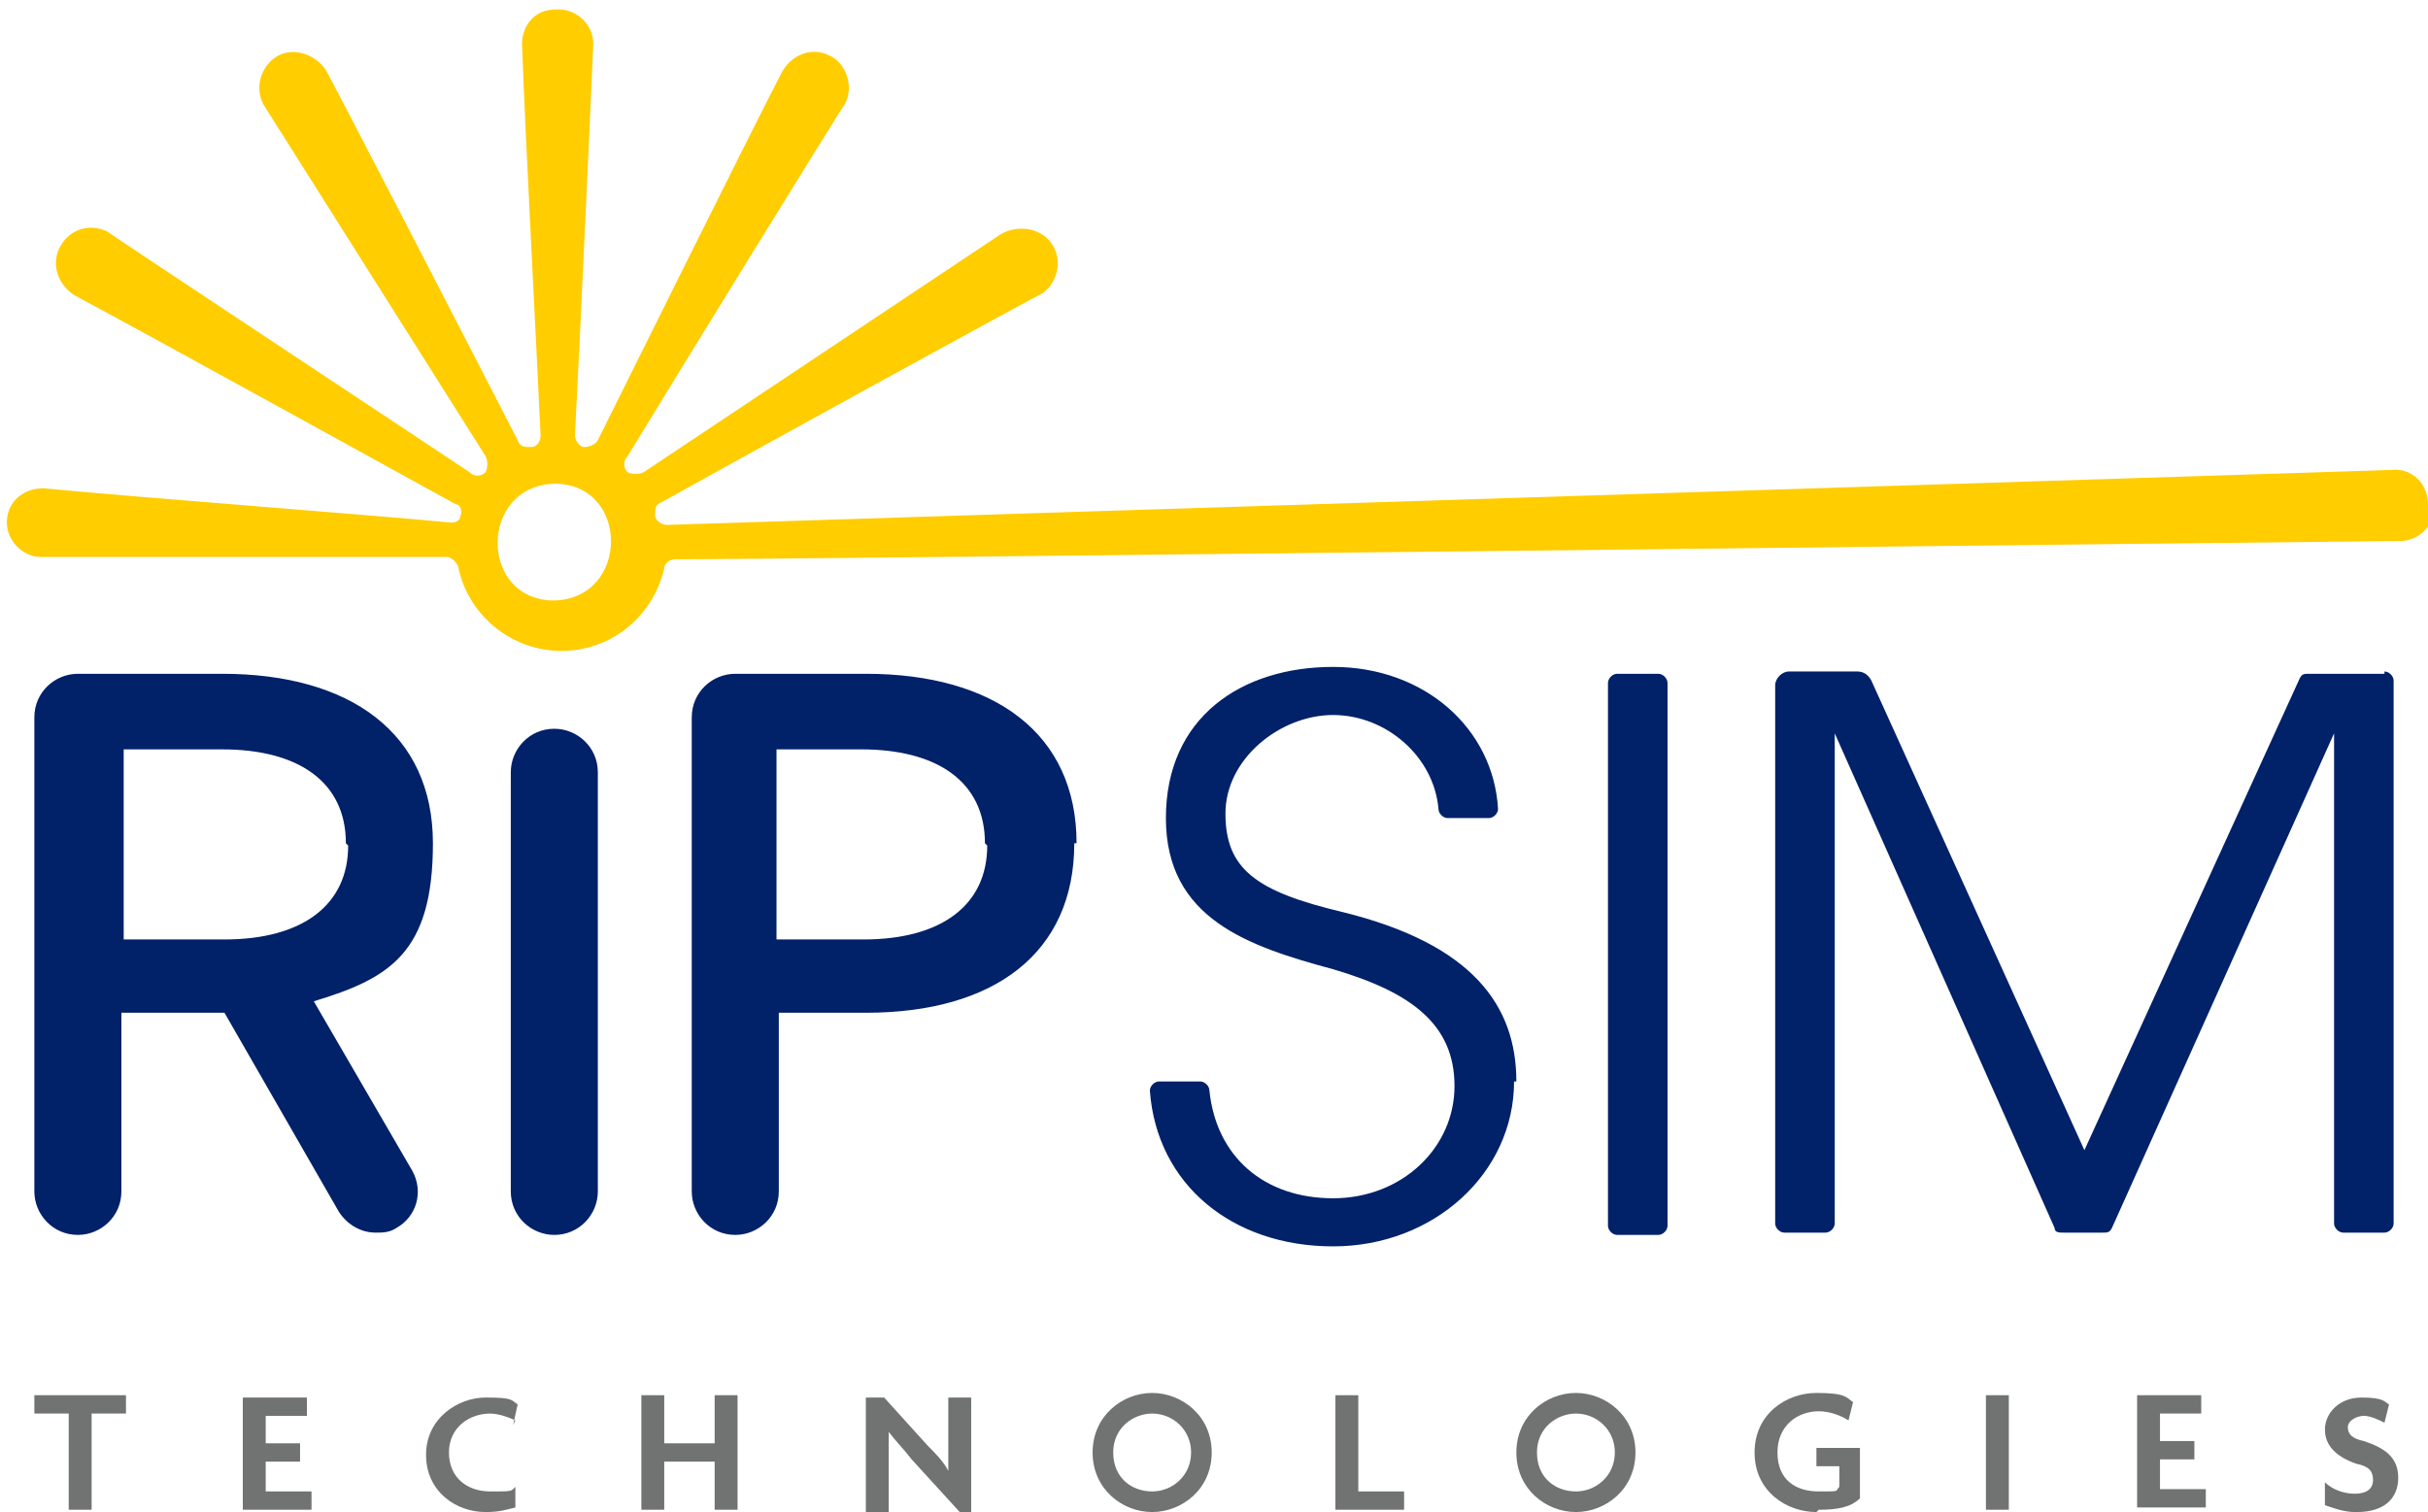 <?xml version="1.0" encoding="UTF-8"?>
<svg id="Layer_1" xmlns="http://www.w3.org/2000/svg" width="37.4mm" height="23.3mm" xmlns:xlink="http://www.w3.org/1999/xlink" version="1.1" viewBox="0 0 106 66">
  <!-- Generator: Adobe Illustrator 29.3.0, SVG Export Plug-In . SVG Version: 2.1.0 Build 146)  -->
  <defs>
    <style>
      .st0 {
        fill: #ffcd00;
      }

      .st0, .st1, .st2 {
        fill-rule: evenodd;
      }

      .st1 {
        fill: #012169;
      }

      .st2 {
        fill: #707372;
      }
    </style>
  </defs>
  <g id="Symbols">
    <g id="Logo-Alt">
      <g id="Group-Copy">
        <path id="Combined-Shape" class="st2" d="M1.5,60.9v.8h1.5v4.2h1v-4.2h1.5v-.8H1.5ZM10.6,60.9v5h3v-.8h-2v-1.3h1.5v-.8h-1.5v-1.2h1.8v-.8h-2.8ZM22.5,62c-.2-.1-.7-.3-1.1-.3-.9,0-1.8.6-1.8,1.7s.8,1.7,1.8,1.7.9,0,1.1-.2v.9c-.4.1-.7.2-1.3.2-1.3,0-2.6-.9-2.6-2.5s1.4-2.5,2.6-2.5,1.1.1,1.4.3l-.2.9ZM31.2,65.9v-2.1h-2.2v2.1h-1v-5h1v2.1h2.2v-2.1h1v5h-1ZM41.9,66l-2.1-2.3c-.3-.4-.7-.8-1-1.2h0c0,.4,0,.8,0,1.2v2.3h-1v-5h.8l1.9,2.1c.3.3.7.7.9,1.1h0c0-.4,0-.7,0-1.1v-2.1h1v5.1h-.4ZM50.3,61.7c-.8,0-1.7.6-1.7,1.7s.8,1.7,1.7,1.7,1.7-.7,1.7-1.7-.8-1.7-1.7-1.7M50.3,66c-1.3,0-2.6-1-2.6-2.6s1.3-2.6,2.6-2.6,2.6,1,2.6,2.6-1.3,2.6-2.6,2.6M58.3,65.9v-5h1v4.2h2v.8h-3ZM68.8,61.7c-.8,0-1.7.6-1.7,1.7s.8,1.7,1.7,1.7,1.7-.7,1.7-1.7-.8-1.7-1.7-1.7M68.8,66c-1.3,0-2.6-1-2.6-2.6s1.3-2.6,2.6-2.6,2.6,1,2.6,2.6-1.3,2.6-2.6,2.6M79.3,66c-1.3,0-2.7-.9-2.7-2.6s1.4-2.6,2.7-2.6,1.3.2,1.6.4l-.2.8c-.3-.2-.8-.4-1.3-.4-.9,0-1.8.6-1.8,1.8s.8,1.7,1.8,1.7.7,0,.9-.2v-.9h-1v-.8h1.9v2.2c-.4.4-1,.5-1.8.5M86.7,65.9h1v-5h-1v5ZM93.3,65.9v-5h2.8v.8h-1.8v1.2h1.5v.8h-1.5v1.3h2v.8h-3ZM102.8,66c-.5,0-1-.2-1.3-.3v-1c.3.3.8.5,1.3.5s.8-.2.8-.6-.2-.6-.7-.7c-.9-.3-1.4-.8-1.4-1.5s.6-1.4,1.6-1.4,1,.2,1.2.3l-.2.8c-.2-.1-.6-.3-.9-.3s-.7.2-.7.5.2.5.7.6c.9.3,1.5.7,1.5,1.6s-.6,1.5-1.8,1.5"/>
        <path id="Fill-23" class="st0" d="M24.2,26.2c-3.3,0-3.3-5,0-5.1,3.3,0,3.3,5,0,5.1h0ZM106,22c0-.9-.7-1.6-1.6-1.5l-75.3,2.4c-.2,0-.5-.2-.5-.4h0c0-.3,0-.5.3-.6,3.4-1.9,16.5-9.1,16.6-9.1.7-.5.9-1.5.4-2.2-.5-.7-1.5-.8-2.2-.4l-15.6,10.4c-.2.1-.5.1-.7,0h0c-.2-.2-.2-.5,0-.7,2-3.3,9.4-15.3,9.5-15.4.4-.8,0-1.8-.7-2.1-.8-.4-1.7,0-2.1.8-1.5,2.9-6.9,13.8-8,16-.1.2-.4.3-.6.3h0c-.2,0-.4-.3-.4-.5.2-3.7.8-16.9.8-17.1,0-.9-.8-1.6-1.7-1.5-.9,0-1.5.8-1.4,1.7.1,3.2.7,14.5.8,16.9,0,.3-.2.5-.4.5h0c-.3,0-.5,0-.6-.3-1.8-3.5-8.3-16.1-8.4-16.2-.5-.7-1.5-1-2.2-.5-.7.5-.9,1.5-.4,2.2l9.6,15.2c.1.2.1.5,0,.7h0c-.2.2-.5.2-.7,0-3.3-2.2-15.7-10.4-15.8-10.5-.8-.4-1.7-.1-2.1.7-.4.8,0,1.7.7,2.1,3,1.6,14.6,8,16.6,9.1.2,0,.3.3.2.5h0c0,.2-.2.3-.4.3-3-.3-13.7-1.1-17.8-1.5-.9,0-1.6.6-1.6,1.5h0c0,.8.7,1.5,1.5,1.5h17.7c.2,0,.4.2.5.4.4,2.1,2.3,3.7,4.5,3.7s4-1.5,4.5-3.6c0-.2.2-.4.5-.4,5.5,0,65-.7,75.3-.8.8,0,1.5-.7,1.5-1.5Z"/>
        <path id="Fill-24" class="st1" d="M15.1,36.8c0-2.7-2.1-4.1-5.4-4.1h-4.3v8.3h4.4c3.4,0,5.4-1.5,5.4-4.1M13.7,43.7l4.3,7.4c.5.9.2,2-.7,2.5-.3.2-.6.2-.9.2-.6,0-1.2-.3-1.6-.9l-5-8.7s0,0-.1,0h-4.4v7.8c0,1.1-.9,1.9-1.9,1.9h0c-1.1,0-1.9-.9-1.9-1.9v-20.7c0-1.1.9-1.9,1.9-1.9h6.3c5.6,0,9.2,2.6,9.2,7.4s-1.9,5.9-5.2,6.9M43,36.8c0-2.7-2.1-4.1-5.4-4.1h-3.7v8.3h3.8c3.4,0,5.4-1.5,5.4-4.1M46.9,36.8c0,4.8-3.5,7.4-9.1,7.4h-3.8v7.8c0,1.1-.9,1.9-1.9,1.9h0c-1.1,0-1.9-.9-1.9-1.9v-20.7c0-1.1.9-1.9,1.9-1.9h5.7c5.6,0,9.2,2.6,9.2,7.4M24.2,31.8h0c-1.1,0-1.9.9-1.9,1.9v18.3c0,1.1.9,1.9,1.9,1.9h0c1.1,0,1.9-.9,1.9-1.9v-18.3c0-1.1-.9-1.9-1.9-1.9M104.1,29.4h-3.3c-.2,0-.3,0-.4.2l-9.4,20.6-9.3-20.5c-.1-.2-.3-.4-.6-.4h-3c-.3,0-.6.3-.6.6v23.5c0,.2.2.4.4.4h1.8c.2,0,.4-.2.4-.4v-21.4h0l9.6,21.6c0,.2.2.2.4.2h1.7c.2,0,.3,0,.4-.2l9.7-21.6h0v21.4c0,.2.2.4.4.4h1.8c.2,0,.4-.2.4-.4v-23.7c0-.2-.2-.4-.4-.4M72.4,29.4h-1.8c-.2,0-.4.2-.4.4v23.7c0,.2.2.4.4.4h1.8c.2,0,.4-.2.4-.4v-23.7c0-.2-.2-.4-.4-.4M66.1,47.2c0,4-3.5,7.2-7.9,7.2s-7.7-2.7-8-6.8c0-.2.2-.4.4-.4h1.8c.2,0,.4.2.4.4.3,2.9,2.4,4.7,5.4,4.7s5.3-2.2,5.3-4.9-1.9-4.1-5.3-5.1c-3.7-1-7.3-2.2-7.3-6.6s3.3-6.6,7.3-6.6,7,2.7,7.2,6.2c0,.2-.2.4-.4.4h-1.8c-.2,0-.4-.2-.4-.4-.2-2.3-2.3-4.1-4.6-4.1s-4.7,1.9-4.7,4.3,1.3,3.4,5.1,4.3c5.7,1.4,7.6,4.1,7.6,7.4"/>
      </g>
    </g>
  </g>
</svg>